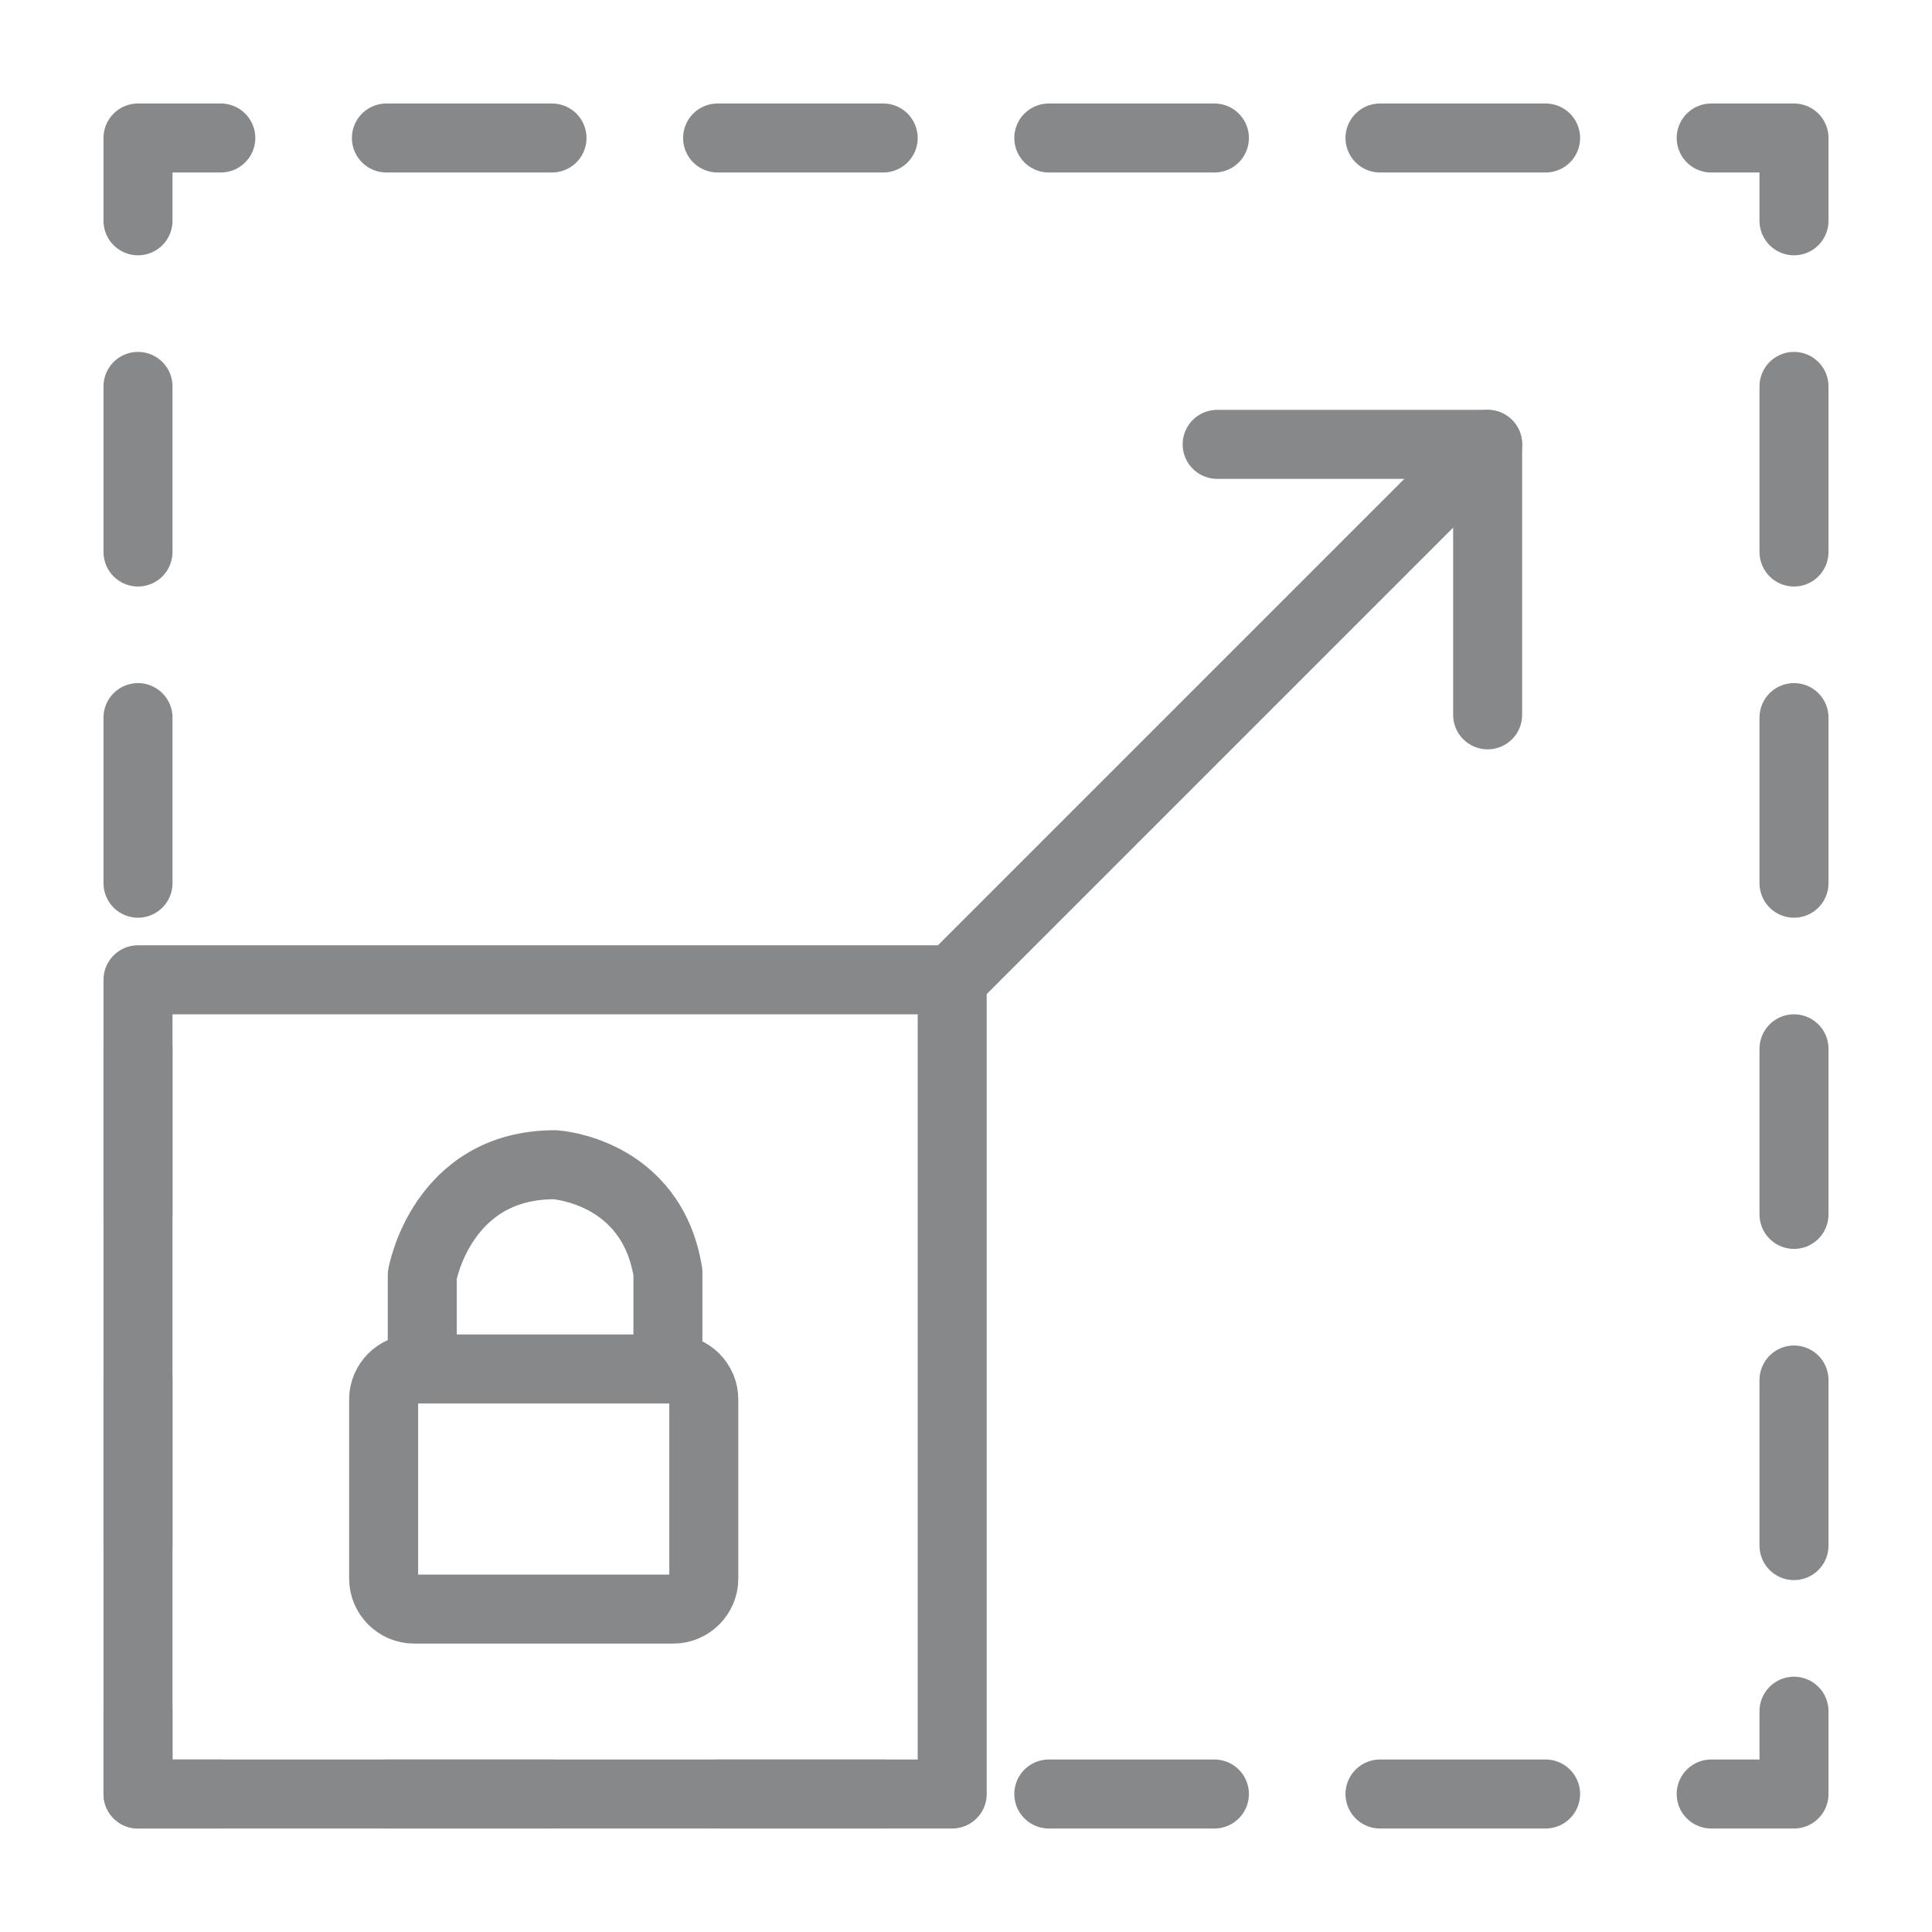 <?xml version="1.0" encoding="utf-8"?>
<!-- Generator: Adobe Illustrator 25.4.1, SVG Export Plug-In . SVG Version: 6.00 Build 0)  -->
<svg version="1.1" id="Layer_1" xmlns="http://www.w3.org/2000/svg" xmlns:xlink="http://www.w3.org/1999/xlink" x="0px" y="0px"
	 viewBox="0 0 70 70" style="enable-background:new 0 0 70 70;" xml:space="preserve">
<style type="text/css">
	.st0{fill:none;stroke:#878889;stroke-width:2;stroke-linecap:round;stroke-linejoin:round;stroke-miterlimit:10;}
	.st1{fill:none;}
	.st2{fill:#5A328A;}
	.st3{opacity:0.1;fill:#FFFFFF;enable-background:new    ;}
	.st4{fill:#FFFFFF;}
	.st5{fill:#75CBED;}
	.st6{fill:none;stroke:#75CBED;}
	.st7{fill-rule:evenodd;clip-rule:evenodd;fill:#E7392E;}
	.st8{fill-rule:evenodd;clip-rule:evenodd;fill:none;}
	.st9{fill:url(#SVGID_1_);}
	.st10{fill:url(#SVGID_00000049200924450882718770000015867371387093063841_);}
	.st11{fill:#484749;}
	.st12{fill:none;stroke:#010202;stroke-linecap:round;stroke-linejoin:round;stroke-miterlimit:10;}
	.st13{fill:#010202;}
	.st14{fill-rule:evenodd;clip-rule:evenodd;fill:#010202;}
	.st15{fill:none;stroke:#010202;stroke-width:2;stroke-linecap:round;stroke-linejoin:round;stroke-miterlimit:10;}
	.st16{fill:none;stroke:#878889;stroke-width:2.5;stroke-linecap:round;stroke-linejoin:round;stroke-miterlimit:10;}
	.st17{fill:#878889;}
	.st18{fill:none;stroke:#878889;stroke-width:2.5;stroke-linecap:round;stroke-linejoin:round;}
	.st19{fill:none;stroke:#878889;stroke-width:2.5;stroke-linecap:round;stroke-linejoin:round;stroke-dasharray:6,6;}
</style>
<g>
	<g>
		<rect x="5" y="35.5" class="st16" width="29.5" height="29.5"/>
		<g>
			<g>
				<polyline class="st18" points="65,62 65,65 62,65 				"/>
				<line class="st19" x1="56" y1="65" x2="11" y2="65"/>
				<polyline class="st18" points="8,65 5,65 5,62 				"/>
				<line class="st19" x1="5" y1="56" x2="5" y2="11"/>
				<polyline class="st18" points="5,8 5,5 8,5 				"/>
				<line class="st19" x1="14" y1="5" x2="59" y2="5"/>
				<polyline class="st18" points="62,5 65,5 65,8 				"/>
				<line class="st19" x1="65" y1="14" x2="65" y2="59"/>
			</g>
		</g>
		<polyline class="st16" points="44.1,16.1 53.9,16.1 53.9,25.9 		"/>
		<line class="st16" x1="34.5" y1="35.5" x2="53.9" y2="16.1"/>
		<g>
			<path class="st16" d="M24.4,58.3H15c-0.6,0-1.1-0.5-1.1-1.1v-6.5c0-0.6,0.5-1.1,1.1-1.1h9.4c0.6,0,1.1,0.5,1.1,1.1v6.5
				C25.5,57.8,25,58.3,24.4,58.3z"/>
			<path class="st16" d="M15.3,49.6v-3.4c0,0,0.7-4,4.8-4c0,0,3.5,0.2,4.1,3.9v3.5"/>
		</g>
	</g>
	<rect class="st1" width="70" height="70"/>
</g>
</svg>

